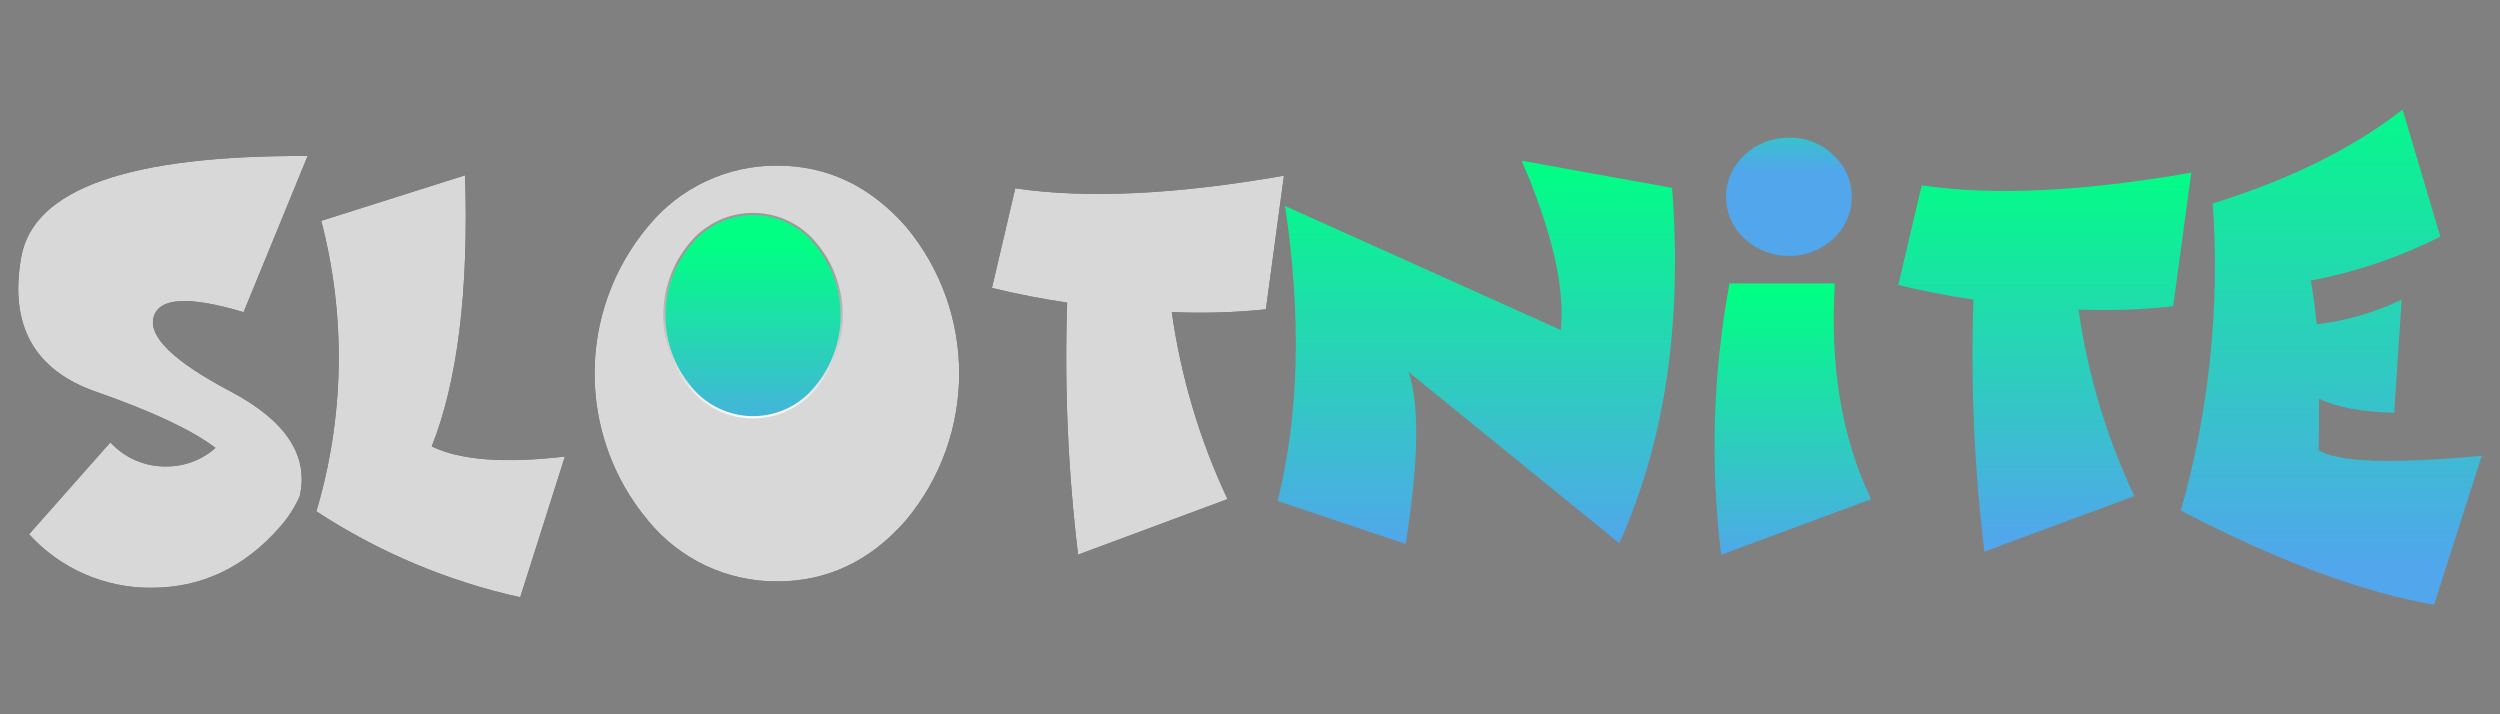 <?xml version="1.0" encoding="UTF-8"?>
<svg id="slotnite" xmlns="http://www.w3.org/2000/svg" width="560" height="160" xmlns:xlink="http://www.w3.org/1999/xlink" viewBox="0 0 560 160">
  <rect x="0" y="0" width="560" height="160" fill="#808080" stroke="none"/>
  <defs>
    <style>
      .cls-1 {
        fill: url(#linear-gradient-6);
        stroke: url(#linear-gradient-7);
        stroke-width: .5px;
      }

      .cls-1, .cls-2, .cls-3, .cls-4, .cls-5, .cls-6, .cls-7, .cls-8 {
        fill-rule: evenodd;
      }

      .cls-2 {
        fill: url(#linear-gradient);
      }

      .cls-2, .cls-3, .cls-4, .cls-5, .cls-6, .cls-7, .cls-8 {
        stroke-width: 0px;
      }

      .cls-3 {
        fill: url(#linear-gradient-3);
      }

      .cls-4 {
        fill: url(#linear-gradient-2);
      }

      .cls-5 {
        fill: url(#linear-gradient-4);
      }

      .cls-6 {
        fill: url(#linear-gradient-5);
      }

      .cls-7 {
        fill: #212121;
      }

      .cls-8 {
        fill: #d8d8d8;
      }
    </style>
    <linearGradient id="linear-gradient" x1="-4432.25" y1="2230.16" x2="-4432.25" y2="2227.5" gradientTransform="translate(148766.78 -71978.59) scale(33.49 32.33)" gradientUnits="userSpaceOnUse">
      <stop offset="0" stop-color="#51a6ec"/>
      <stop offset="1" stop-color="#00ff83"/>
    </linearGradient>
    <linearGradient id="linear-gradient-2" x1="-4208.37" y1="2266.63" x2="-4208.37" y2="2263.98" gradientTransform="translate(55952.1 -51779.54) scale(13.2 22.9)" xlink:href="#linear-gradient"/>
    <linearGradient id="linear-gradient-3" x1="-4119.6" y1="2423.81" x2="-4119.6" y2="2421.15" gradientTransform="translate(44109.7 -24078.15) scale(10.61 9.95)" xlink:href="#linear-gradient"/>
    <linearGradient id="linear-gradient-4" x1="-4379.32" y1="2231.11" x2="-4379.32" y2="2228.46" gradientTransform="translate(108714.84 -71229.74) scale(24.72 31.98)" xlink:href="#linear-gradient"/>
    <linearGradient id="linear-gradient-5" x1="-4382.39" y1="2210.28" x2="-4382.39" y2="2207.62" gradientTransform="translate(111790.97 -92218.08) scale(25.39 41.78)" xlink:href="#linear-gradient"/>
    <linearGradient id="linear-gradient-6" x1="-4261.79" y1="2307.44" x2="-4261.79" y2="2304.78" gradientTransform="translate(64052.86 -39494.72) scale(14.99 17.16)" xlink:href="#linear-gradient"/>
    <linearGradient id="linear-gradient-7" x1="-4261.79" y1="2307.11" x2="-4261.79" y2="2305" gradientTransform="translate(64052.86 -39494.72) scale(14.99 17.16)" gradientUnits="userSpaceOnUse">
      <stop offset="0" stop-color="#fff"/>
      <stop offset="1" stop-color="#9b9b9b"/>
    </linearGradient>
  </defs>
  <g id="Symbols">
    <g id="Menu_LoggedIn" data-name="Menu LoggedIn">
      <g id="Group-8-Copy">
        <g id="Path">
          <path id="path-1" class="cls-7" d="M48.27,100.32c-5.28-3.99-14.17-8.17-26.68-12.54-13.93-4.83-19.55-14.89-16.84-30.18,2.71-15.29,24.09-22.85,64.16-22.66l-14.35,34.99c-12.22-3.67-18.94-3.3-20.15,1.1-1.21,4.4,4.56,9.97,17.31,16.69,12.34,6.54,17.48,14.35,15.42,23.43-1.1,2.49-2.58,4.79-4.38,6.83-7.97,9.13-17.61,13.69-28.91,13.68-10.4.07-20.35-4.29-27.34-11.99l18.22-20.58c3.17,3.47,7.65,5.43,12.35,5.39,4.12.07,8.12-1.41,11.19-4.15Z"/>
          <path id="path-1-2" class="cls-8" d="M48.27,100.32c-5.28-3.99-14.17-8.17-26.68-12.54-13.93-4.83-19.55-14.89-16.84-30.18,2.71-15.29,24.09-22.85,64.16-22.66l-14.35,34.99c-12.22-3.67-18.94-3.3-20.15,1.1-1.21,4.4,4.56,9.97,17.31,16.69,12.34,6.54,17.48,14.35,15.42,23.43-1.1,2.49-2.58,4.79-4.38,6.83-7.97,9.13-17.61,13.69-28.91,13.68-10.4.07-20.35-4.29-27.34-11.99l18.22-20.58c3.17,3.47,7.65,5.43,12.35,5.39,4.12.07,8.12-1.41,11.19-4.15Z"/>
        </g>
        <g id="Path-2">
          <path id="path-2-2" class="cls-7" d="M96.71,100c6.35,3.09,16.29,3.85,29.83,2.26l-10.01,31.53c-16.26-3.6-31.73-10.12-45.66-19.25,6.29-21.19,6.67-43.69,1.09-65.08l32.22-10.2c.82,25.91-1.67,46.15-7.47,60.74Z"/>
          <path id="path-2-3" class="cls-8" d="M96.71,100c6.35,3.09,16.29,3.85,29.83,2.26l-10.01,31.53c-16.26-3.6-31.73-10.12-45.66-19.25,6.29-21.19,6.67-43.69,1.09-65.08l32.22-10.2c.82,25.91-1.67,46.15-7.47,60.74Z"/>
        </g>
        <g id="Path-3">
          <path id="path-3-2" class="cls-7" d="M174.05,130.24c-11.21.05-21.83-4.97-28.91-13.66-15.94-19.05-15.94-46.79,0-65.85,7.08-8.68,17.71-13.69,28.91-13.64,11.23,0,20.84,4.55,28.85,13.64,15.94,19.05,15.94,46.79,0,65.85-7.97,9.11-17.59,13.66-28.85,13.66Z"/>
          <path id="path-3-3" class="cls-8" d="M174.05,130.24c-11.21.05-21.83-4.97-28.91-13.66-15.94-19.05-15.94-46.79,0-65.85,7.08-8.68,17.71-13.69,28.91-13.64,11.23,0,20.84,4.55,28.85,13.64,15.94,19.05,15.94,46.79,0,65.85-7.97,9.11-17.59,13.66-28.85,13.66Z"/>
        </g>
        <g id="Path-4">
          <path id="path-4-2" class="cls-7" d="M262.48,69.91c2.04,14.51,6.25,28.63,12.48,41.89l-33.47,12.44c-2.26-18.73-3.08-37.6-2.45-56.45-5.73-.85-11.34-1.95-16.84-3.29l5.22-22.32c15.83,2.36,35.89,1.42,60.18-2.83l-4.04,29.94c-7,.72-14.04.93-21.07.62Z"/>
          <path id="path-4-3" class="cls-8" d="M262.48,69.91c2.04,14.51,6.25,28.63,12.48,41.89l-33.47,12.44c-2.26-18.73-3.08-37.6-2.45-56.45-5.73-.85-11.34-1.95-16.84-3.29l5.22-22.32c15.83,2.36,35.89,1.42,60.18-2.83l-4.04,29.94c-7,.72-14.04.93-21.07.62Z"/>
        </g>
        <g id="Group-7">
          <path id="Path-5" class="cls-2" d="M315.51,83.31c2.49,7.26,2.28,20.1-.64,38.53l-28.68-9.62c4.8-19.16,5.36-41.18,1.67-66.07l61.75,27.77c.99-9.43-1.93-22.07-8.74-37.91l33.68,6.08c2.32,30.41-1.62,56.94-11.83,79.58l-47.21-38.36Z"/>
          <path id="Path-6" class="cls-4" d="M419.13,111.81l-33.59,12.46c-2.47-20.24-1.84-40.74,1.87-60.79h23.6c-1.16,18.5,1.55,34.61,8.12,48.33Z"/>
          <path id="Path-7" class="cls-3" d="M400.74,30.84c3.7-.08,7.28,1.32,9.94,3.89,5.17,4.72,5.53,12.73.82,17.9-.26.28-.53.56-.82.82-2.67,2.54-6.25,3.93-9.94,3.85-3.7.07-7.28-1.32-9.97-3.85-5.17-4.69-5.56-12.67-.87-17.84.28-.3.57-.59.87-.87,2.68-2.56,6.27-3.96,9.97-3.89Z"/>
          <path id="Path-8" class="cls-5" d="M465.59,69.33c2.05,14.47,6.26,28.56,12.5,41.78l-33.59,12.46c-2.27-18.73-3.09-37.6-2.45-56.45-5.76-.85-11.38-1.95-16.84-3.29l5.26-22.32c15.89,2.36,36.02,1.41,60.38-2.84l-4.06,29.94c-7.04.76-14.13,1-21.2.73Z"/>
          <path id="Path-9" class="cls-6" d="M518.94,72.65c6.6-.78,13.03-2.65,19.03-5.52l-1.67,25.34c-7.48-.22-13.1-1.29-16.84-3.18,0,4.66,0,8.53-.11,11.58,4.49,2.68,16.68,3.09,36.56,1.22l-10.68,33.38c-16.22-2.84-35.13-9.87-56.73-21.09,6.36-22.34,8.78-45.63,7.15-68.8,17.25-5.36,31.43-12.37,42.53-21.03l8.46,28.46c-9.18,4.62-18.95,7.93-29.04,9.84.43,2.02.86,5.28,1.35,9.8Z"/>
        </g>
        <path id="Path-10" class="cls-1" d="M168.68,93.47c5.45,0,10.61-2.46,14.03-6.7,7.78-9.31,7.78-22.86,0-32.17-6.32-7.75-17.73-8.91-25.48-2.58-.95.77-1.81,1.64-2.58,2.58-7.78,9.31-7.78,22.86,0,32.17,3.43,4.23,8.59,6.69,14.03,6.7Z"/>
      </g>
    </g>
  </g>
</svg>